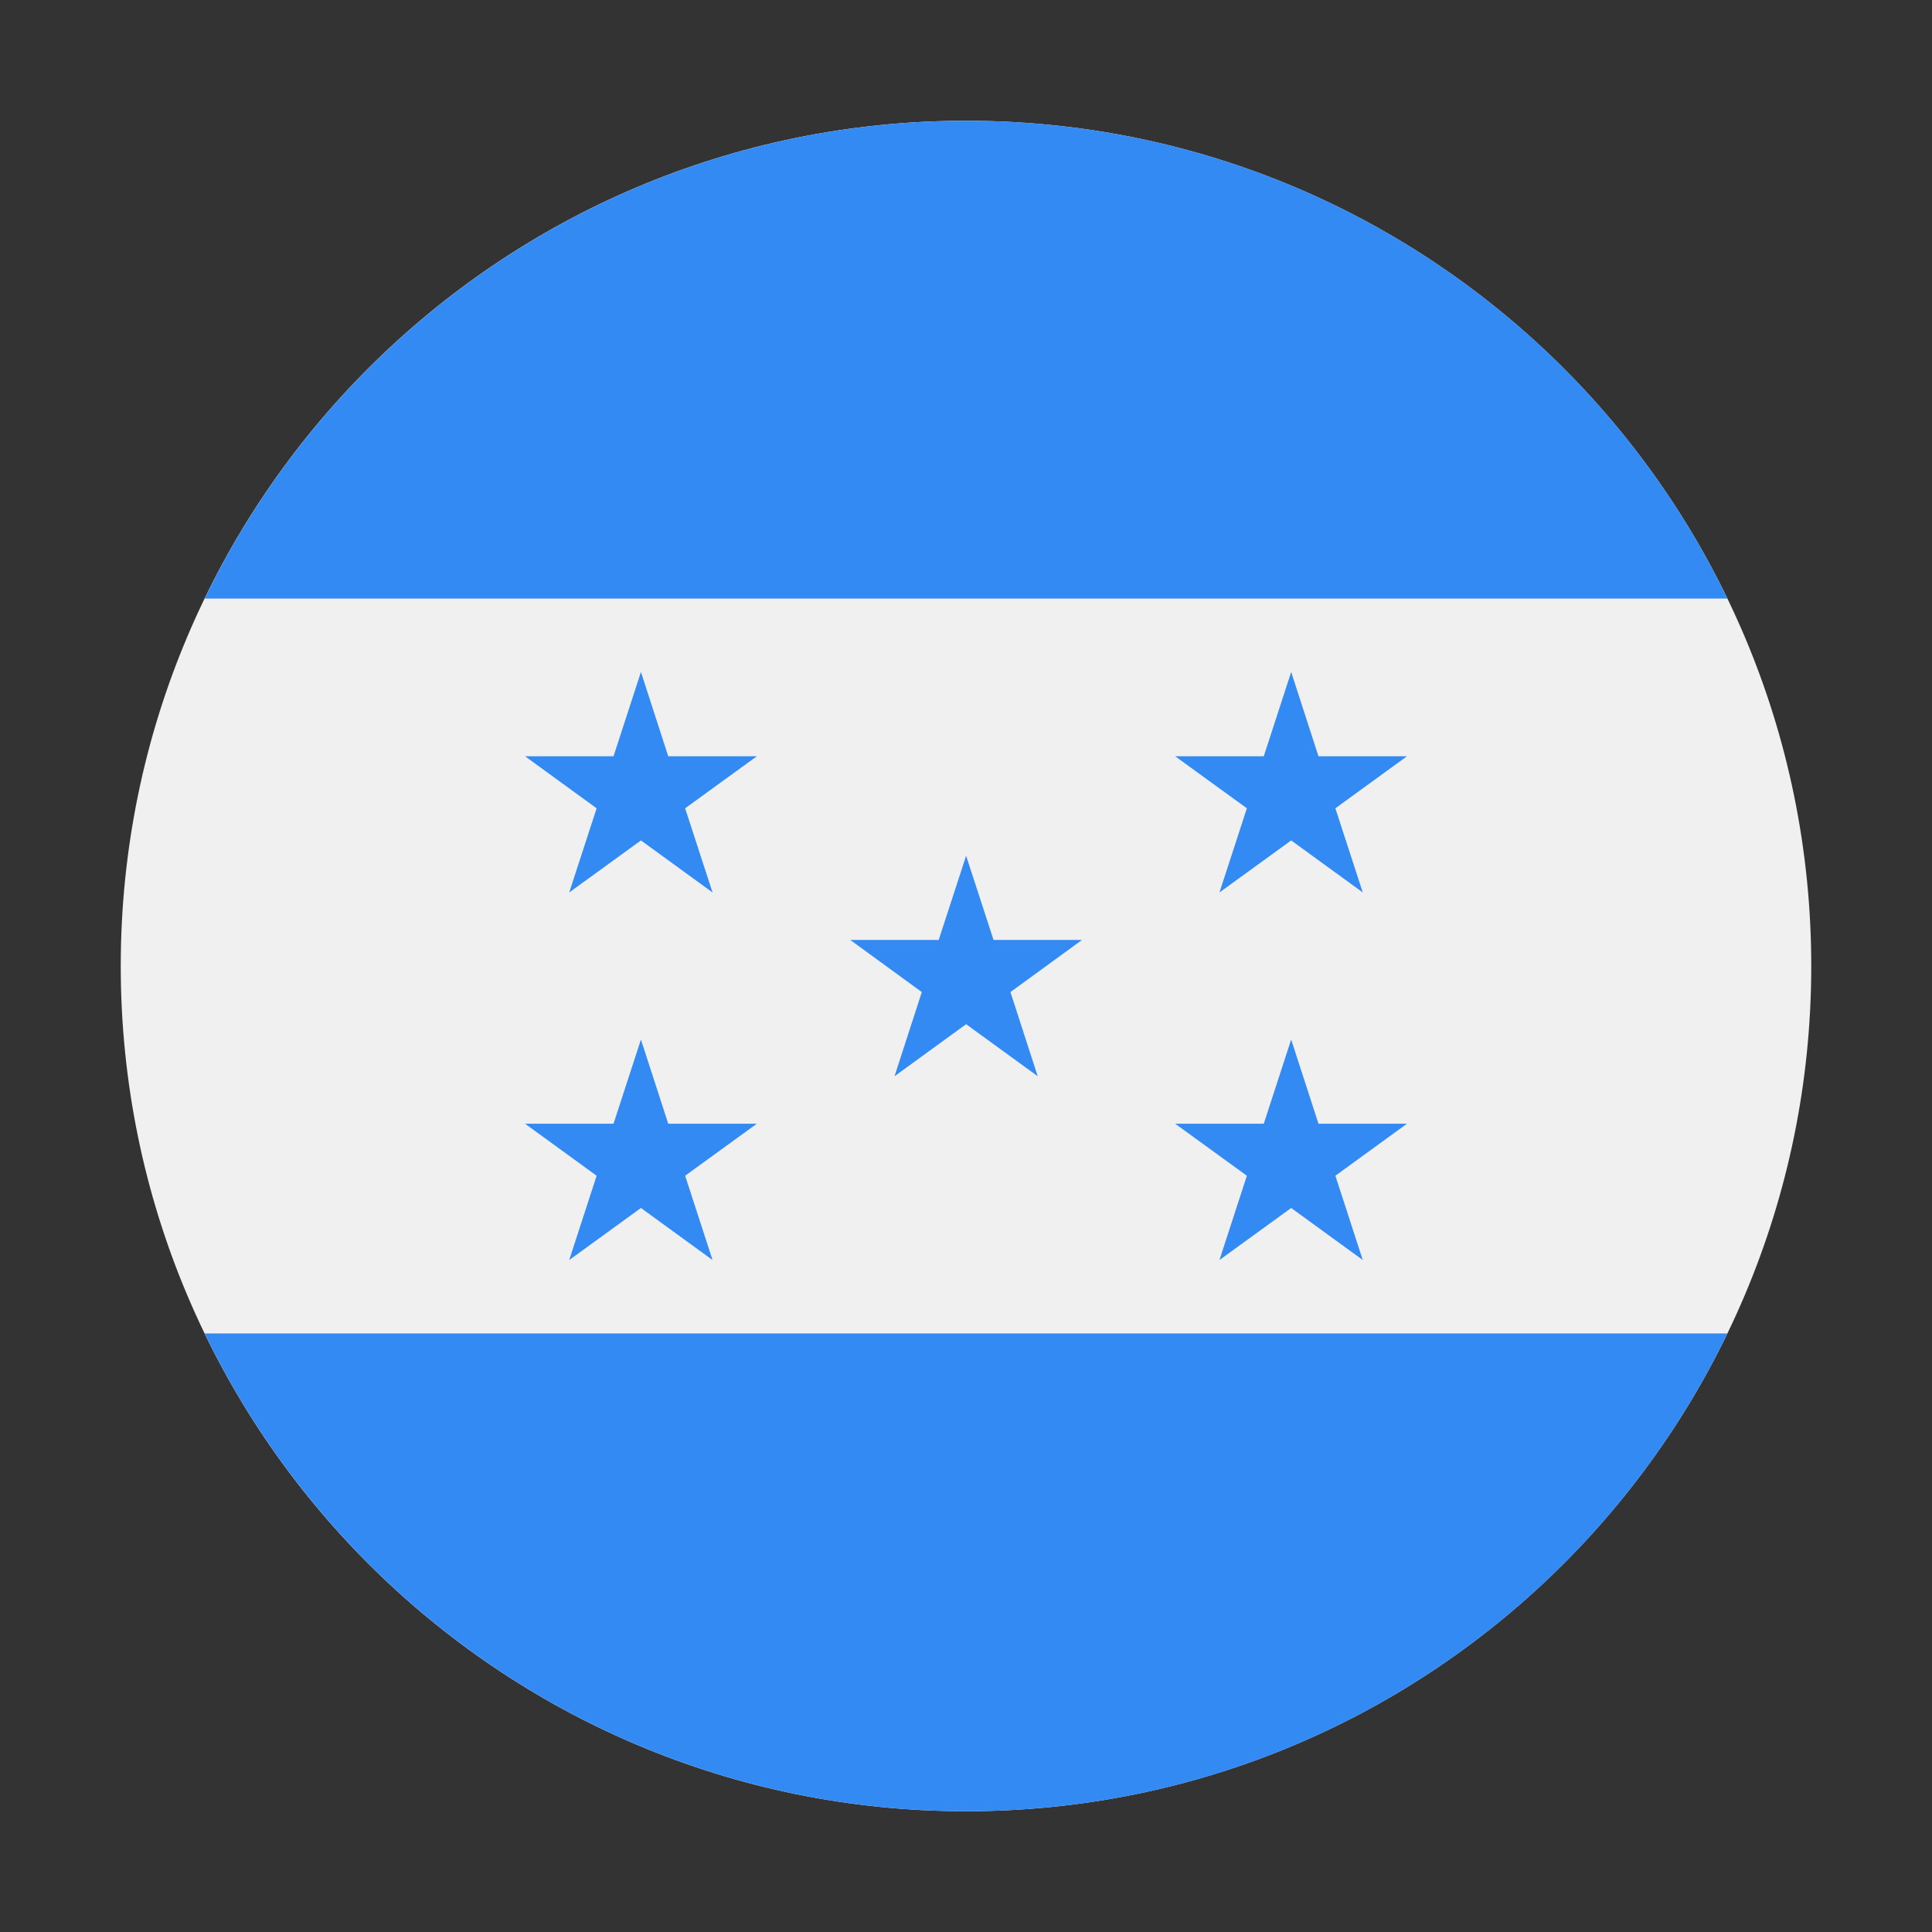 <svg width="16" height="16" viewBox="0 0 16 16" fill="none" xmlns="http://www.w3.org/2000/svg">
<rect x="0" y="0" width="16" height="16" fill="#333333" stroke="none"/>
<path d="M8 15C11.866 15 15 11.866 15 8C15 4.134 11.866 1 8 1C4.134 1 1 4.134 1 8C1 11.866 4.134 15 8 15Z" fill="#F0F0F0"/>
<path d="M8.001 15C10.776 15 13.174 13.385 14.306 11.043H1.695C2.828 13.385 5.226 15 8.001 15Z" fill="#338AF3"/>
<path d="M8.001 1C5.226 1 2.828 2.615 1.695 4.957H14.306C13.174 2.615 10.776 1 8.001 1V1Z" fill="#338AF3"/>
<path d="M5.308 5.565L5.534 6.263H6.268L5.674 6.694L5.901 7.391L5.308 6.96L4.714 7.391L4.941 6.694L4.348 6.263H5.081L5.308 5.565Z" fill="#338AF3"/>
<path d="M5.308 8.609L5.534 9.306H6.268L5.674 9.737L5.901 10.435L5.308 10.004L4.714 10.435L4.941 9.737L4.348 9.306H5.081L5.308 8.609Z" fill="#338AF3"/>
<path d="M10.693 5.565L10.919 6.263H11.652L11.059 6.694L11.286 7.391L10.693 6.96L10.099 7.391L10.326 6.694L9.732 6.263H10.466L10.693 5.565Z" fill="#338AF3"/>
<path d="M10.693 8.609L10.919 9.306H11.652L11.059 9.737L11.286 10.435L10.693 10.004L10.099 10.435L10.326 9.737L9.732 9.306H10.466L10.693 8.609Z" fill="#338AF3"/>
<path d="M8.001 7.087L8.228 7.784H8.961L8.368 8.216L8.594 8.913L8.001 8.482L7.408 8.913L7.634 8.216L7.041 7.784H7.774L8.001 7.087Z" fill="#338AF3"/>
</svg>
